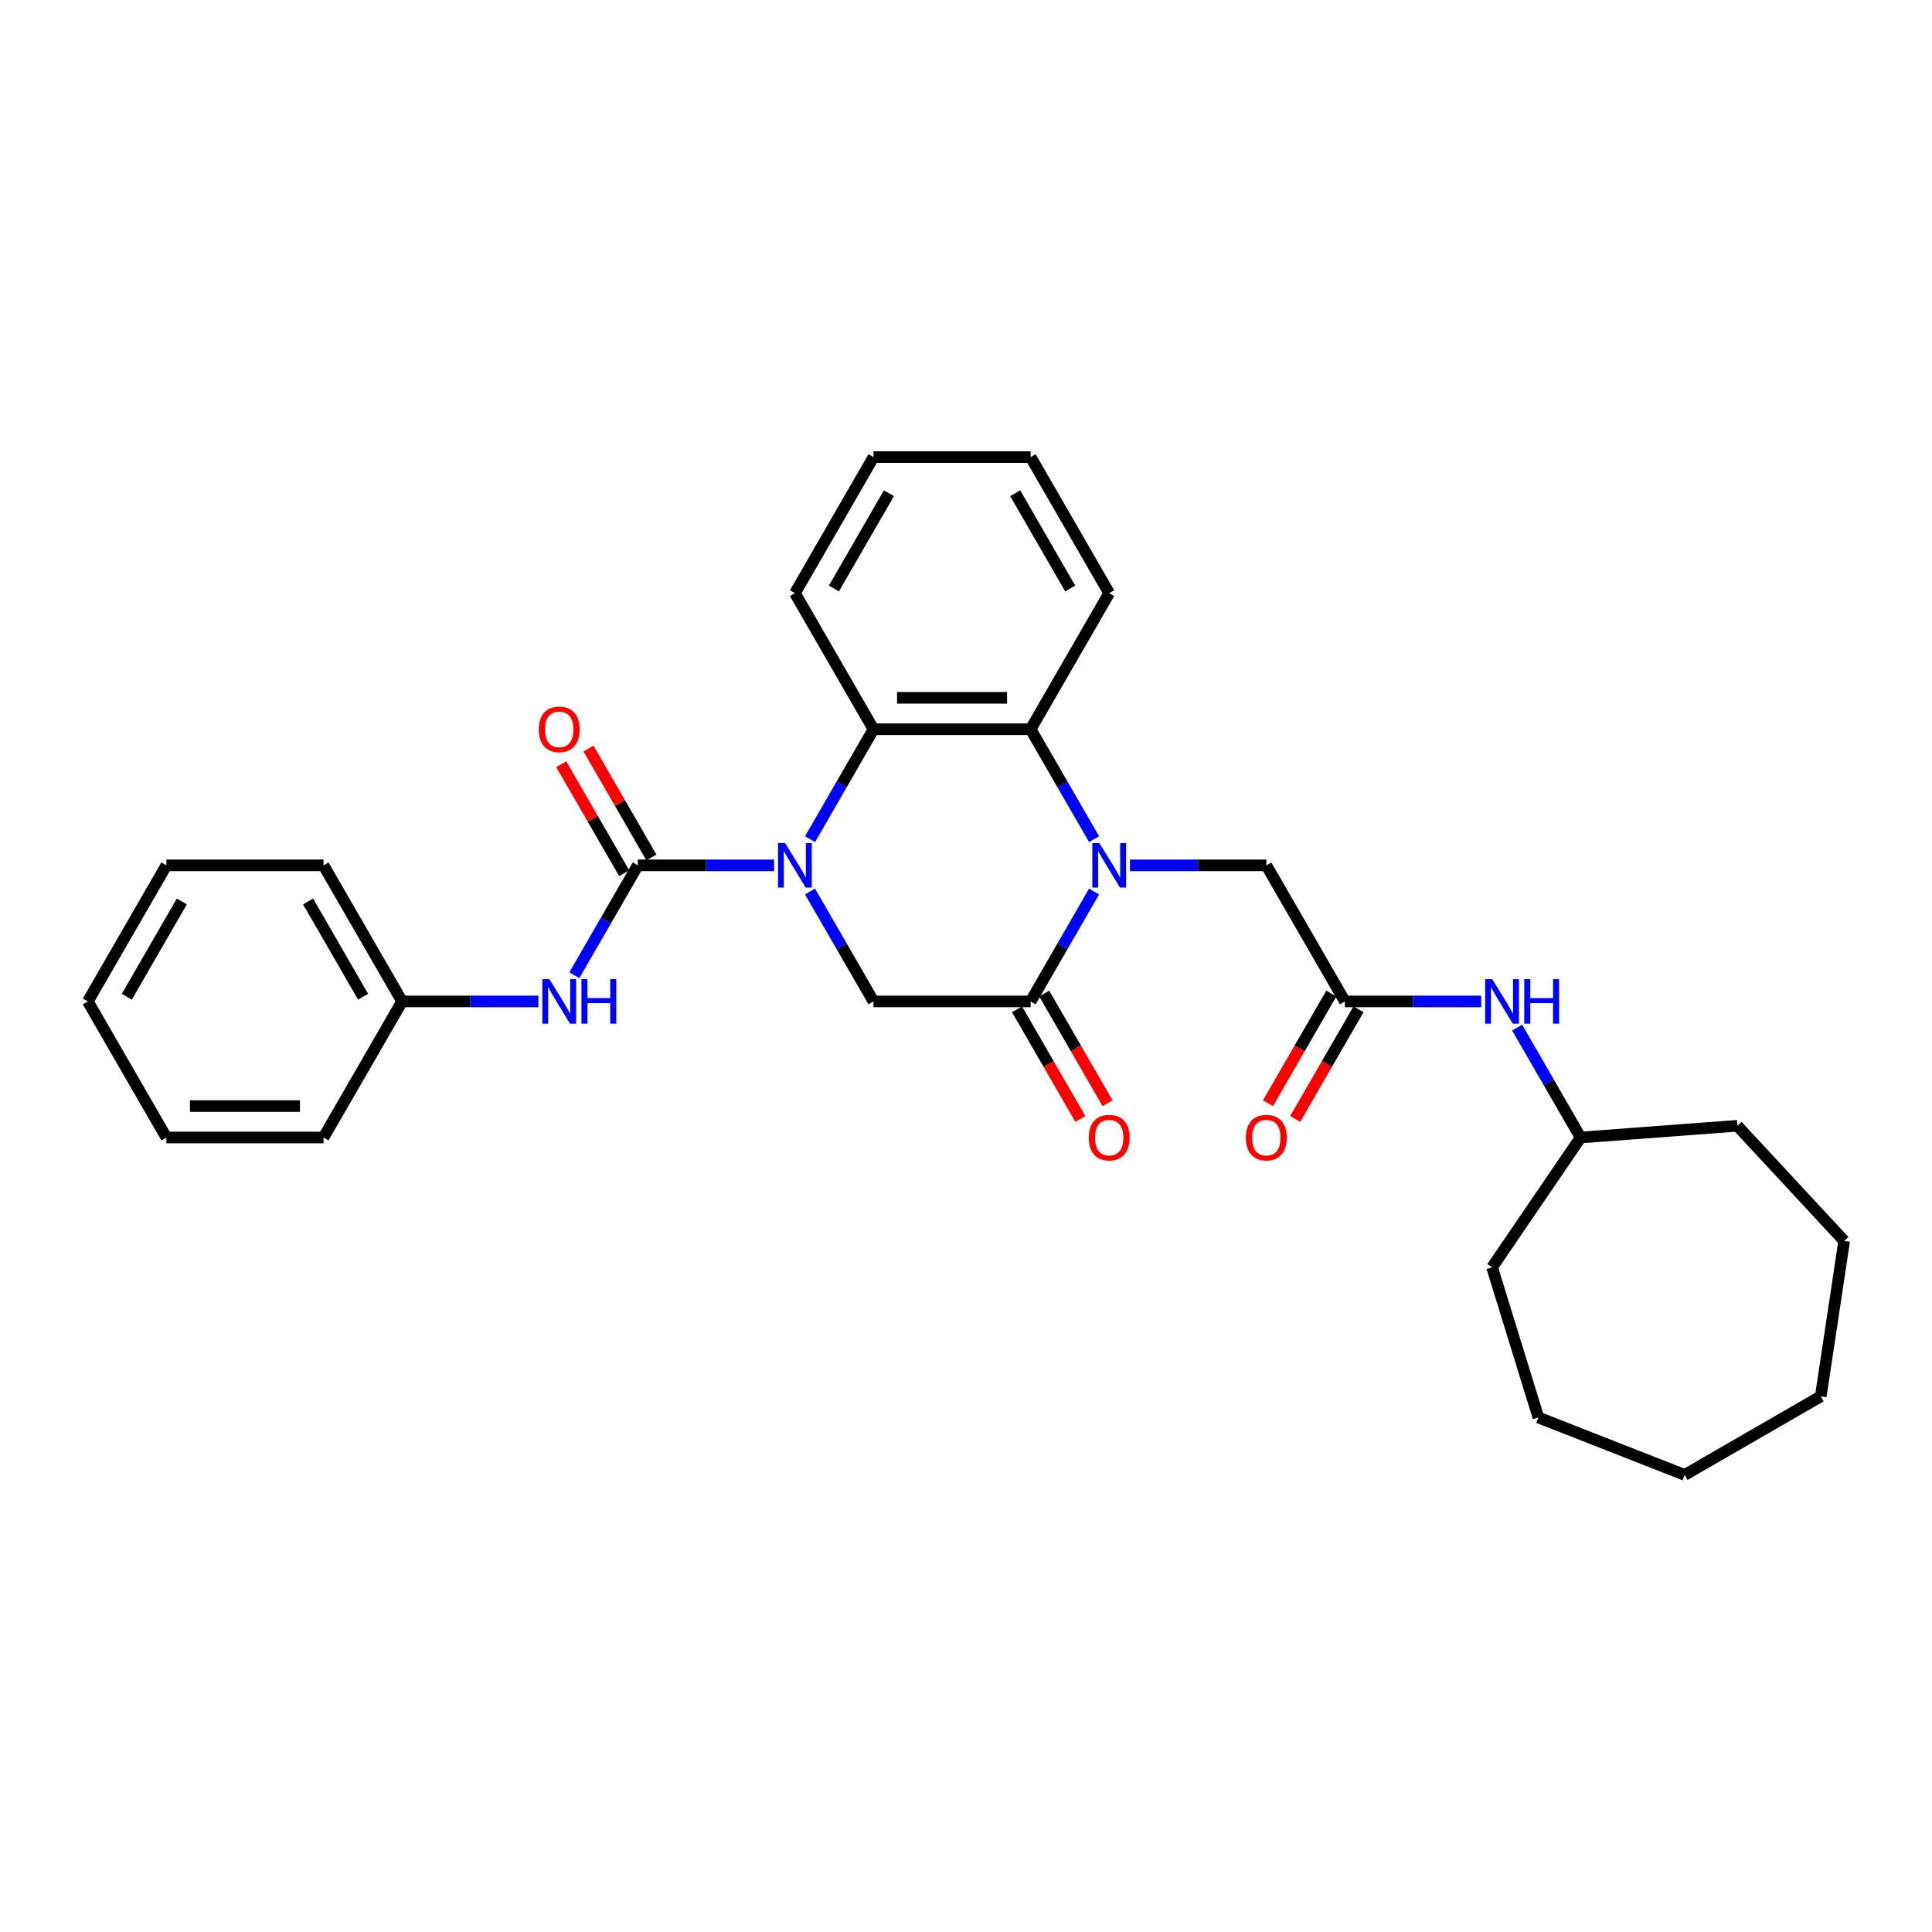 <?xml version='1.0' encoding='iso-8859-1'?>
<svg version='1.1' baseProfile='full'
              xmlns='http://www.w3.org/2000/svg'
                      xmlns:rdkit='http://www.rdkit.org/xml'
                      xmlns:xlink='http://www.w3.org/1999/xlink'
                  xml:space='preserve'
width='1000px' height='1000px' viewBox='0 0 1000 1000'>
<!-- END OF HEADER -->
<rect style='opacity:1.0;fill:#FFFFFF;stroke:none' width='1000' height='1000' x='0' y='0'> </rect>
<path class='bond-1' d='M 400.685,447.901 L 365.403,447.901' style='fill:none;fill-rule:evenodd;stroke:#0000FF;stroke-width:6px;stroke-linecap:butt;stroke-linejoin:miter;stroke-opacity:1' />
<path class='bond-1' d='M 365.403,447.901 L 330.12,447.901' style='fill:none;fill-rule:evenodd;stroke:#000000;stroke-width:6px;stroke-linecap:butt;stroke-linejoin:miter;stroke-opacity:1' />
<path class='bond-3' d='M 419.277,434.351 L 435.698,405.908' style='fill:none;fill-rule:evenodd;stroke:#0000FF;stroke-width:6px;stroke-linecap:butt;stroke-linejoin:miter;stroke-opacity:1' />
<path class='bond-3' d='M 435.698,405.908 L 452.12,377.464' style='fill:none;fill-rule:evenodd;stroke:#000000;stroke-width:6px;stroke-linecap:butt;stroke-linejoin:miter;stroke-opacity:1' />
<path class='bond-5' d='M 419.277,461.451 L 435.698,489.894' style='fill:none;fill-rule:evenodd;stroke:#0000FF;stroke-width:6px;stroke-linecap:butt;stroke-linejoin:miter;stroke-opacity:1' />
<path class='bond-5' d='M 435.698,489.894 L 452.12,518.338' style='fill:none;fill-rule:evenodd;stroke:#000000;stroke-width:6px;stroke-linecap:butt;stroke-linejoin:miter;stroke-opacity:1' />
<path class='bond-0' d='M 566.297,461.451 L 549.875,489.894' style='fill:none;fill-rule:evenodd;stroke:#0000FF;stroke-width:6px;stroke-linecap:butt;stroke-linejoin:miter;stroke-opacity:1' />
<path class='bond-0' d='M 549.875,489.894 L 533.453,518.338' style='fill:none;fill-rule:evenodd;stroke:#000000;stroke-width:6px;stroke-linecap:butt;stroke-linejoin:miter;stroke-opacity:1' />
<path class='bond-8' d='M 584.888,447.901 L 620.171,447.901' style='fill:none;fill-rule:evenodd;stroke:#0000FF;stroke-width:6px;stroke-linecap:butt;stroke-linejoin:miter;stroke-opacity:1' />
<path class='bond-8' d='M 620.171,447.901 L 655.453,447.901' style='fill:none;fill-rule:evenodd;stroke:#000000;stroke-width:6px;stroke-linecap:butt;stroke-linejoin:miter;stroke-opacity:1' />
<path class='bond-30' d='M 566.297,434.351 L 549.875,405.908' style='fill:none;fill-rule:evenodd;stroke:#0000FF;stroke-width:6px;stroke-linecap:butt;stroke-linejoin:miter;stroke-opacity:1' />
<path class='bond-30' d='M 549.875,405.908 L 533.453,377.464' style='fill:none;fill-rule:evenodd;stroke:#000000;stroke-width:6px;stroke-linecap:butt;stroke-linejoin:miter;stroke-opacity:1' />
<path class='bond-6' d='M 330.12,447.901 L 313.699,476.344' style='fill:none;fill-rule:evenodd;stroke:#000000;stroke-width:6px;stroke-linecap:butt;stroke-linejoin:miter;stroke-opacity:1' />
<path class='bond-6' d='M 313.699,476.344 L 297.277,504.787' style='fill:none;fill-rule:evenodd;stroke:#0000FF;stroke-width:6px;stroke-linecap:butt;stroke-linejoin:miter;stroke-opacity:1' />
<path class='bond-9' d='M 337.164,443.834 L 320.883,415.635' style='fill:none;fill-rule:evenodd;stroke:#000000;stroke-width:6px;stroke-linecap:butt;stroke-linejoin:miter;stroke-opacity:1' />
<path class='bond-9' d='M 320.883,415.635 L 304.602,387.436' style='fill:none;fill-rule:evenodd;stroke:#FF0000;stroke-width:6px;stroke-linecap:butt;stroke-linejoin:miter;stroke-opacity:1' />
<path class='bond-9' d='M 323.077,451.968 L 306.796,423.768' style='fill:none;fill-rule:evenodd;stroke:#000000;stroke-width:6px;stroke-linecap:butt;stroke-linejoin:miter;stroke-opacity:1' />
<path class='bond-9' d='M 306.796,423.768 L 290.515,395.569' style='fill:none;fill-rule:evenodd;stroke:#FF0000;stroke-width:6px;stroke-linecap:butt;stroke-linejoin:miter;stroke-opacity:1' />
<path class='bond-2' d='M 533.453,518.338 L 452.12,518.338' style='fill:none;fill-rule:evenodd;stroke:#000000;stroke-width:6px;stroke-linecap:butt;stroke-linejoin:miter;stroke-opacity:1' />
<path class='bond-11' d='M 526.41,522.404 L 542.794,550.782' style='fill:none;fill-rule:evenodd;stroke:#000000;stroke-width:6px;stroke-linecap:butt;stroke-linejoin:miter;stroke-opacity:1' />
<path class='bond-11' d='M 542.794,550.782 L 559.178,579.16' style='fill:none;fill-rule:evenodd;stroke:#FF0000;stroke-width:6px;stroke-linecap:butt;stroke-linejoin:miter;stroke-opacity:1' />
<path class='bond-11' d='M 540.497,514.271 L 556.881,542.649' style='fill:none;fill-rule:evenodd;stroke:#000000;stroke-width:6px;stroke-linecap:butt;stroke-linejoin:miter;stroke-opacity:1' />
<path class='bond-11' d='M 556.881,542.649 L 573.265,571.027' style='fill:none;fill-rule:evenodd;stroke:#FF0000;stroke-width:6px;stroke-linecap:butt;stroke-linejoin:miter;stroke-opacity:1' />
<path class='bond-4' d='M 452.12,377.464 L 533.453,377.464' style='fill:none;fill-rule:evenodd;stroke:#000000;stroke-width:6px;stroke-linecap:butt;stroke-linejoin:miter;stroke-opacity:1' />
<path class='bond-4' d='M 464.32,361.198 L 521.253,361.198' style='fill:none;fill-rule:evenodd;stroke:#000000;stroke-width:6px;stroke-linecap:butt;stroke-linejoin:miter;stroke-opacity:1' />
<path class='bond-15' d='M 452.12,377.464 L 411.454,307.028' style='fill:none;fill-rule:evenodd;stroke:#000000;stroke-width:6px;stroke-linecap:butt;stroke-linejoin:miter;stroke-opacity:1' />
<path class='bond-14' d='M 533.453,377.464 L 574.12,307.028' style='fill:none;fill-rule:evenodd;stroke:#000000;stroke-width:6px;stroke-linecap:butt;stroke-linejoin:miter;stroke-opacity:1' />
<path class='bond-13' d='M 278.685,518.338 L 243.403,518.338' style='fill:none;fill-rule:evenodd;stroke:#0000FF;stroke-width:6px;stroke-linecap:butt;stroke-linejoin:miter;stroke-opacity:1' />
<path class='bond-13' d='M 243.403,518.338 L 208.121,518.338' style='fill:none;fill-rule:evenodd;stroke:#000000;stroke-width:6px;stroke-linecap:butt;stroke-linejoin:miter;stroke-opacity:1' />
<path class='bond-7' d='M 696.12,518.338 L 655.453,447.901' style='fill:none;fill-rule:evenodd;stroke:#000000;stroke-width:6px;stroke-linecap:butt;stroke-linejoin:miter;stroke-opacity:1' />
<path class='bond-10' d='M 696.12,518.338 L 731.402,518.338' style='fill:none;fill-rule:evenodd;stroke:#000000;stroke-width:6px;stroke-linecap:butt;stroke-linejoin:miter;stroke-opacity:1' />
<path class='bond-10' d='M 731.402,518.338 L 766.684,518.338' style='fill:none;fill-rule:evenodd;stroke:#0000FF;stroke-width:6px;stroke-linecap:butt;stroke-linejoin:miter;stroke-opacity:1' />
<path class='bond-12' d='M 689.076,514.271 L 672.692,542.649' style='fill:none;fill-rule:evenodd;stroke:#000000;stroke-width:6px;stroke-linecap:butt;stroke-linejoin:miter;stroke-opacity:1' />
<path class='bond-12' d='M 672.692,542.649 L 656.308,571.027' style='fill:none;fill-rule:evenodd;stroke:#FF0000;stroke-width:6px;stroke-linecap:butt;stroke-linejoin:miter;stroke-opacity:1' />
<path class='bond-12' d='M 703.163,522.404 L 686.779,550.782' style='fill:none;fill-rule:evenodd;stroke:#000000;stroke-width:6px;stroke-linecap:butt;stroke-linejoin:miter;stroke-opacity:1' />
<path class='bond-12' d='M 686.779,550.782 L 670.395,579.16' style='fill:none;fill-rule:evenodd;stroke:#FF0000;stroke-width:6px;stroke-linecap:butt;stroke-linejoin:miter;stroke-opacity:1' />
<path class='bond-16' d='M 785.276,531.888 L 801.697,560.331' style='fill:none;fill-rule:evenodd;stroke:#0000FF;stroke-width:6px;stroke-linecap:butt;stroke-linejoin:miter;stroke-opacity:1' />
<path class='bond-16' d='M 801.697,560.331 L 818.119,588.774' style='fill:none;fill-rule:evenodd;stroke:#000000;stroke-width:6px;stroke-linecap:butt;stroke-linejoin:miter;stroke-opacity:1' />
<path class='bond-17' d='M 208.121,518.338 L 167.454,447.901' style='fill:none;fill-rule:evenodd;stroke:#000000;stroke-width:6px;stroke-linecap:butt;stroke-linejoin:miter;stroke-opacity:1' />
<path class='bond-17' d='M 187.933,515.905 L 159.467,466.6' style='fill:none;fill-rule:evenodd;stroke:#000000;stroke-width:6px;stroke-linecap:butt;stroke-linejoin:miter;stroke-opacity:1' />
<path class='bond-18' d='M 208.121,518.338 L 167.454,588.774' style='fill:none;fill-rule:evenodd;stroke:#000000;stroke-width:6px;stroke-linecap:butt;stroke-linejoin:miter;stroke-opacity:1' />
<path class='bond-31' d='M 574.12,307.028 L 533.453,236.591' style='fill:none;fill-rule:evenodd;stroke:#000000;stroke-width:6px;stroke-linecap:butt;stroke-linejoin:miter;stroke-opacity:1' />
<path class='bond-31' d='M 553.933,304.596 L 525.466,255.29' style='fill:none;fill-rule:evenodd;stroke:#000000;stroke-width:6px;stroke-linecap:butt;stroke-linejoin:miter;stroke-opacity:1' />
<path class='bond-22' d='M 411.454,307.028 L 452.12,236.591' style='fill:none;fill-rule:evenodd;stroke:#000000;stroke-width:6px;stroke-linecap:butt;stroke-linejoin:miter;stroke-opacity:1' />
<path class='bond-22' d='M 431.641,304.596 L 460.107,255.29' style='fill:none;fill-rule:evenodd;stroke:#000000;stroke-width:6px;stroke-linecap:butt;stroke-linejoin:miter;stroke-opacity:1' />
<path class='bond-19' d='M 818.119,588.774 L 899.225,582.696' style='fill:none;fill-rule:evenodd;stroke:#000000;stroke-width:6px;stroke-linecap:butt;stroke-linejoin:miter;stroke-opacity:1' />
<path class='bond-20' d='M 818.119,588.774 L 772.303,655.975' style='fill:none;fill-rule:evenodd;stroke:#000000;stroke-width:6px;stroke-linecap:butt;stroke-linejoin:miter;stroke-opacity:1' />
<path class='bond-24' d='M 167.454,447.901 L 86.121,447.901' style='fill:none;fill-rule:evenodd;stroke:#000000;stroke-width:6px;stroke-linecap:butt;stroke-linejoin:miter;stroke-opacity:1' />
<path class='bond-23' d='M 167.454,588.774 L 86.121,588.774' style='fill:none;fill-rule:evenodd;stroke:#000000;stroke-width:6px;stroke-linecap:butt;stroke-linejoin:miter;stroke-opacity:1' />
<path class='bond-23' d='M 155.254,572.507 L 98.321,572.507' style='fill:none;fill-rule:evenodd;stroke:#000000;stroke-width:6px;stroke-linecap:butt;stroke-linejoin:miter;stroke-opacity:1' />
<path class='bond-25' d='M 899.225,582.696 L 954.545,642.317' style='fill:none;fill-rule:evenodd;stroke:#000000;stroke-width:6px;stroke-linecap:butt;stroke-linejoin:miter;stroke-opacity:1' />
<path class='bond-26' d='M 772.303,655.975 L 796.276,733.694' style='fill:none;fill-rule:evenodd;stroke:#000000;stroke-width:6px;stroke-linecap:butt;stroke-linejoin:miter;stroke-opacity:1' />
<path class='bond-21' d='M 533.453,236.591 L 452.12,236.591' style='fill:none;fill-rule:evenodd;stroke:#000000;stroke-width:6px;stroke-linecap:butt;stroke-linejoin:miter;stroke-opacity:1' />
<path class='bond-27' d='M 86.121,588.774 L 45.455,518.338' style='fill:none;fill-rule:evenodd;stroke:#000000;stroke-width:6px;stroke-linecap:butt;stroke-linejoin:miter;stroke-opacity:1' />
<path class='bond-32' d='M 86.121,447.901 L 45.455,518.338' style='fill:none;fill-rule:evenodd;stroke:#000000;stroke-width:6px;stroke-linecap:butt;stroke-linejoin:miter;stroke-opacity:1' />
<path class='bond-32' d='M 94.108,466.6 L 65.642,515.905' style='fill:none;fill-rule:evenodd;stroke:#000000;stroke-width:6px;stroke-linecap:butt;stroke-linejoin:miter;stroke-opacity:1' />
<path class='bond-28' d='M 954.545,642.317 L 942.423,722.742' style='fill:none;fill-rule:evenodd;stroke:#000000;stroke-width:6px;stroke-linecap:butt;stroke-linejoin:miter;stroke-opacity:1' />
<path class='bond-29' d='M 796.276,733.694 L 871.987,763.409' style='fill:none;fill-rule:evenodd;stroke:#000000;stroke-width:6px;stroke-linecap:butt;stroke-linejoin:miter;stroke-opacity:1' />
<path class='bond-33' d='M 942.423,722.742 L 871.987,763.409' style='fill:none;fill-rule:evenodd;stroke:#000000;stroke-width:6px;stroke-linecap:butt;stroke-linejoin:miter;stroke-opacity:1' />
<path  class='atom-0' d='M 406.362 436.384
L 413.91 448.584
Q 414.658 449.788, 415.862 451.968
Q 417.066 454.147, 417.131 454.277
L 417.131 436.384
L 420.189 436.384
L 420.189 459.418
L 417.033 459.418
L 408.932 446.079
Q 407.989 444.518, 406.98 442.728
Q 406.004 440.939, 405.711 440.386
L 405.711 459.418
L 402.718 459.418
L 402.718 436.384
L 406.362 436.384
' fill='#0000FF'/>
<path  class='atom-1' d='M 569.028 436.384
L 576.576 448.584
Q 577.324 449.788, 578.528 451.968
Q 579.732 454.147, 579.797 454.277
L 579.797 436.384
L 582.855 436.384
L 582.855 459.418
L 579.699 459.418
L 571.598 446.079
Q 570.655 444.518, 569.647 442.728
Q 568.671 440.939, 568.378 440.386
L 568.378 459.418
L 565.385 459.418
L 565.385 436.384
L 569.028 436.384
' fill='#0000FF'/>
<path  class='atom-7' d='M 284.362 506.821
L 291.91 519.021
Q 292.658 520.224, 293.862 522.404
Q 295.066 524.584, 295.131 524.714
L 295.131 506.821
L 298.189 506.821
L 298.189 529.854
L 295.033 529.854
L 286.933 516.516
Q 285.989 514.954, 284.981 513.165
Q 284.005 511.375, 283.712 510.822
L 283.712 529.854
L 280.719 529.854
L 280.719 506.821
L 284.362 506.821
' fill='#0000FF'/>
<path  class='atom-7' d='M 300.954 506.821
L 304.078 506.821
L 304.078 516.613
L 315.855 516.613
L 315.855 506.821
L 318.978 506.821
L 318.978 529.854
L 315.855 529.854
L 315.855 519.216
L 304.078 519.216
L 304.078 529.854
L 300.954 529.854
L 300.954 506.821
' fill='#0000FF'/>
<path  class='atom-10' d='M 278.881 377.529
Q 278.881 371.999, 281.613 368.908
Q 284.346 365.818, 289.454 365.818
Q 294.562 365.818, 297.294 368.908
Q 300.027 371.999, 300.027 377.529
Q 300.027 383.125, 297.262 386.313
Q 294.497 389.469, 289.454 389.469
Q 284.379 389.469, 281.613 386.313
Q 278.881 383.158, 278.881 377.529
M 289.454 386.867
Q 292.967 386.867, 294.854 384.524
Q 296.774 382.149, 296.774 377.529
Q 296.774 373.007, 294.854 370.73
Q 292.967 368.42, 289.454 368.42
Q 285.94 368.42, 284.021 370.697
Q 282.134 372.975, 282.134 377.529
Q 282.134 382.182, 284.021 384.524
Q 285.94 386.867, 289.454 386.867
' fill='#FF0000'/>
<path  class='atom-11' d='M 772.361 506.821
L 779.909 519.021
Q 780.657 520.224, 781.861 522.404
Q 783.065 524.584, 783.13 524.714
L 783.13 506.821
L 786.188 506.821
L 786.188 529.854
L 783.032 529.854
L 774.931 516.516
Q 773.988 514.954, 772.979 513.165
Q 772.003 511.375, 771.711 510.822
L 771.711 529.854
L 768.717 529.854
L 768.717 506.821
L 772.361 506.821
' fill='#0000FF'/>
<path  class='atom-11' d='M 788.953 506.821
L 792.076 506.821
L 792.076 516.613
L 803.853 516.613
L 803.853 506.821
L 806.977 506.821
L 806.977 529.854
L 803.853 529.854
L 803.853 519.216
L 792.076 519.216
L 792.076 529.854
L 788.953 529.854
L 788.953 506.821
' fill='#0000FF'/>
<path  class='atom-12' d='M 563.547 588.839
Q 563.547 583.308, 566.279 580.218
Q 569.012 577.127, 574.12 577.127
Q 579.228 577.127, 581.96 580.218
Q 584.693 583.308, 584.693 588.839
Q 584.693 594.435, 581.928 597.623
Q 579.162 600.779, 574.12 600.779
Q 569.045 600.779, 566.279 597.623
Q 563.547 594.467, 563.547 588.839
M 574.12 598.176
Q 577.633 598.176, 579.52 595.834
Q 581.44 593.459, 581.44 588.839
Q 581.44 584.317, 579.52 582.04
Q 577.633 579.73, 574.12 579.73
Q 570.606 579.73, 568.687 582.007
Q 566.8 584.284, 566.8 588.839
Q 566.8 593.491, 568.687 595.834
Q 570.606 598.176, 574.12 598.176
' fill='#FF0000'/>
<path  class='atom-13' d='M 644.88 588.839
Q 644.88 583.308, 647.612 580.218
Q 650.345 577.127, 655.453 577.127
Q 660.561 577.127, 663.293 580.218
Q 666.026 583.308, 666.026 588.839
Q 666.026 594.435, 663.261 597.623
Q 660.496 600.779, 655.453 600.779
Q 650.378 600.779, 647.612 597.623
Q 644.88 594.467, 644.88 588.839
M 655.453 598.176
Q 658.967 598.176, 660.853 595.834
Q 662.773 593.459, 662.773 588.839
Q 662.773 584.317, 660.853 582.04
Q 658.967 579.73, 655.453 579.73
Q 651.939 579.73, 650.02 582.007
Q 648.133 584.284, 648.133 588.839
Q 648.133 593.491, 650.02 595.834
Q 651.939 598.176, 655.453 598.176
' fill='#FF0000'/>
</svg>
